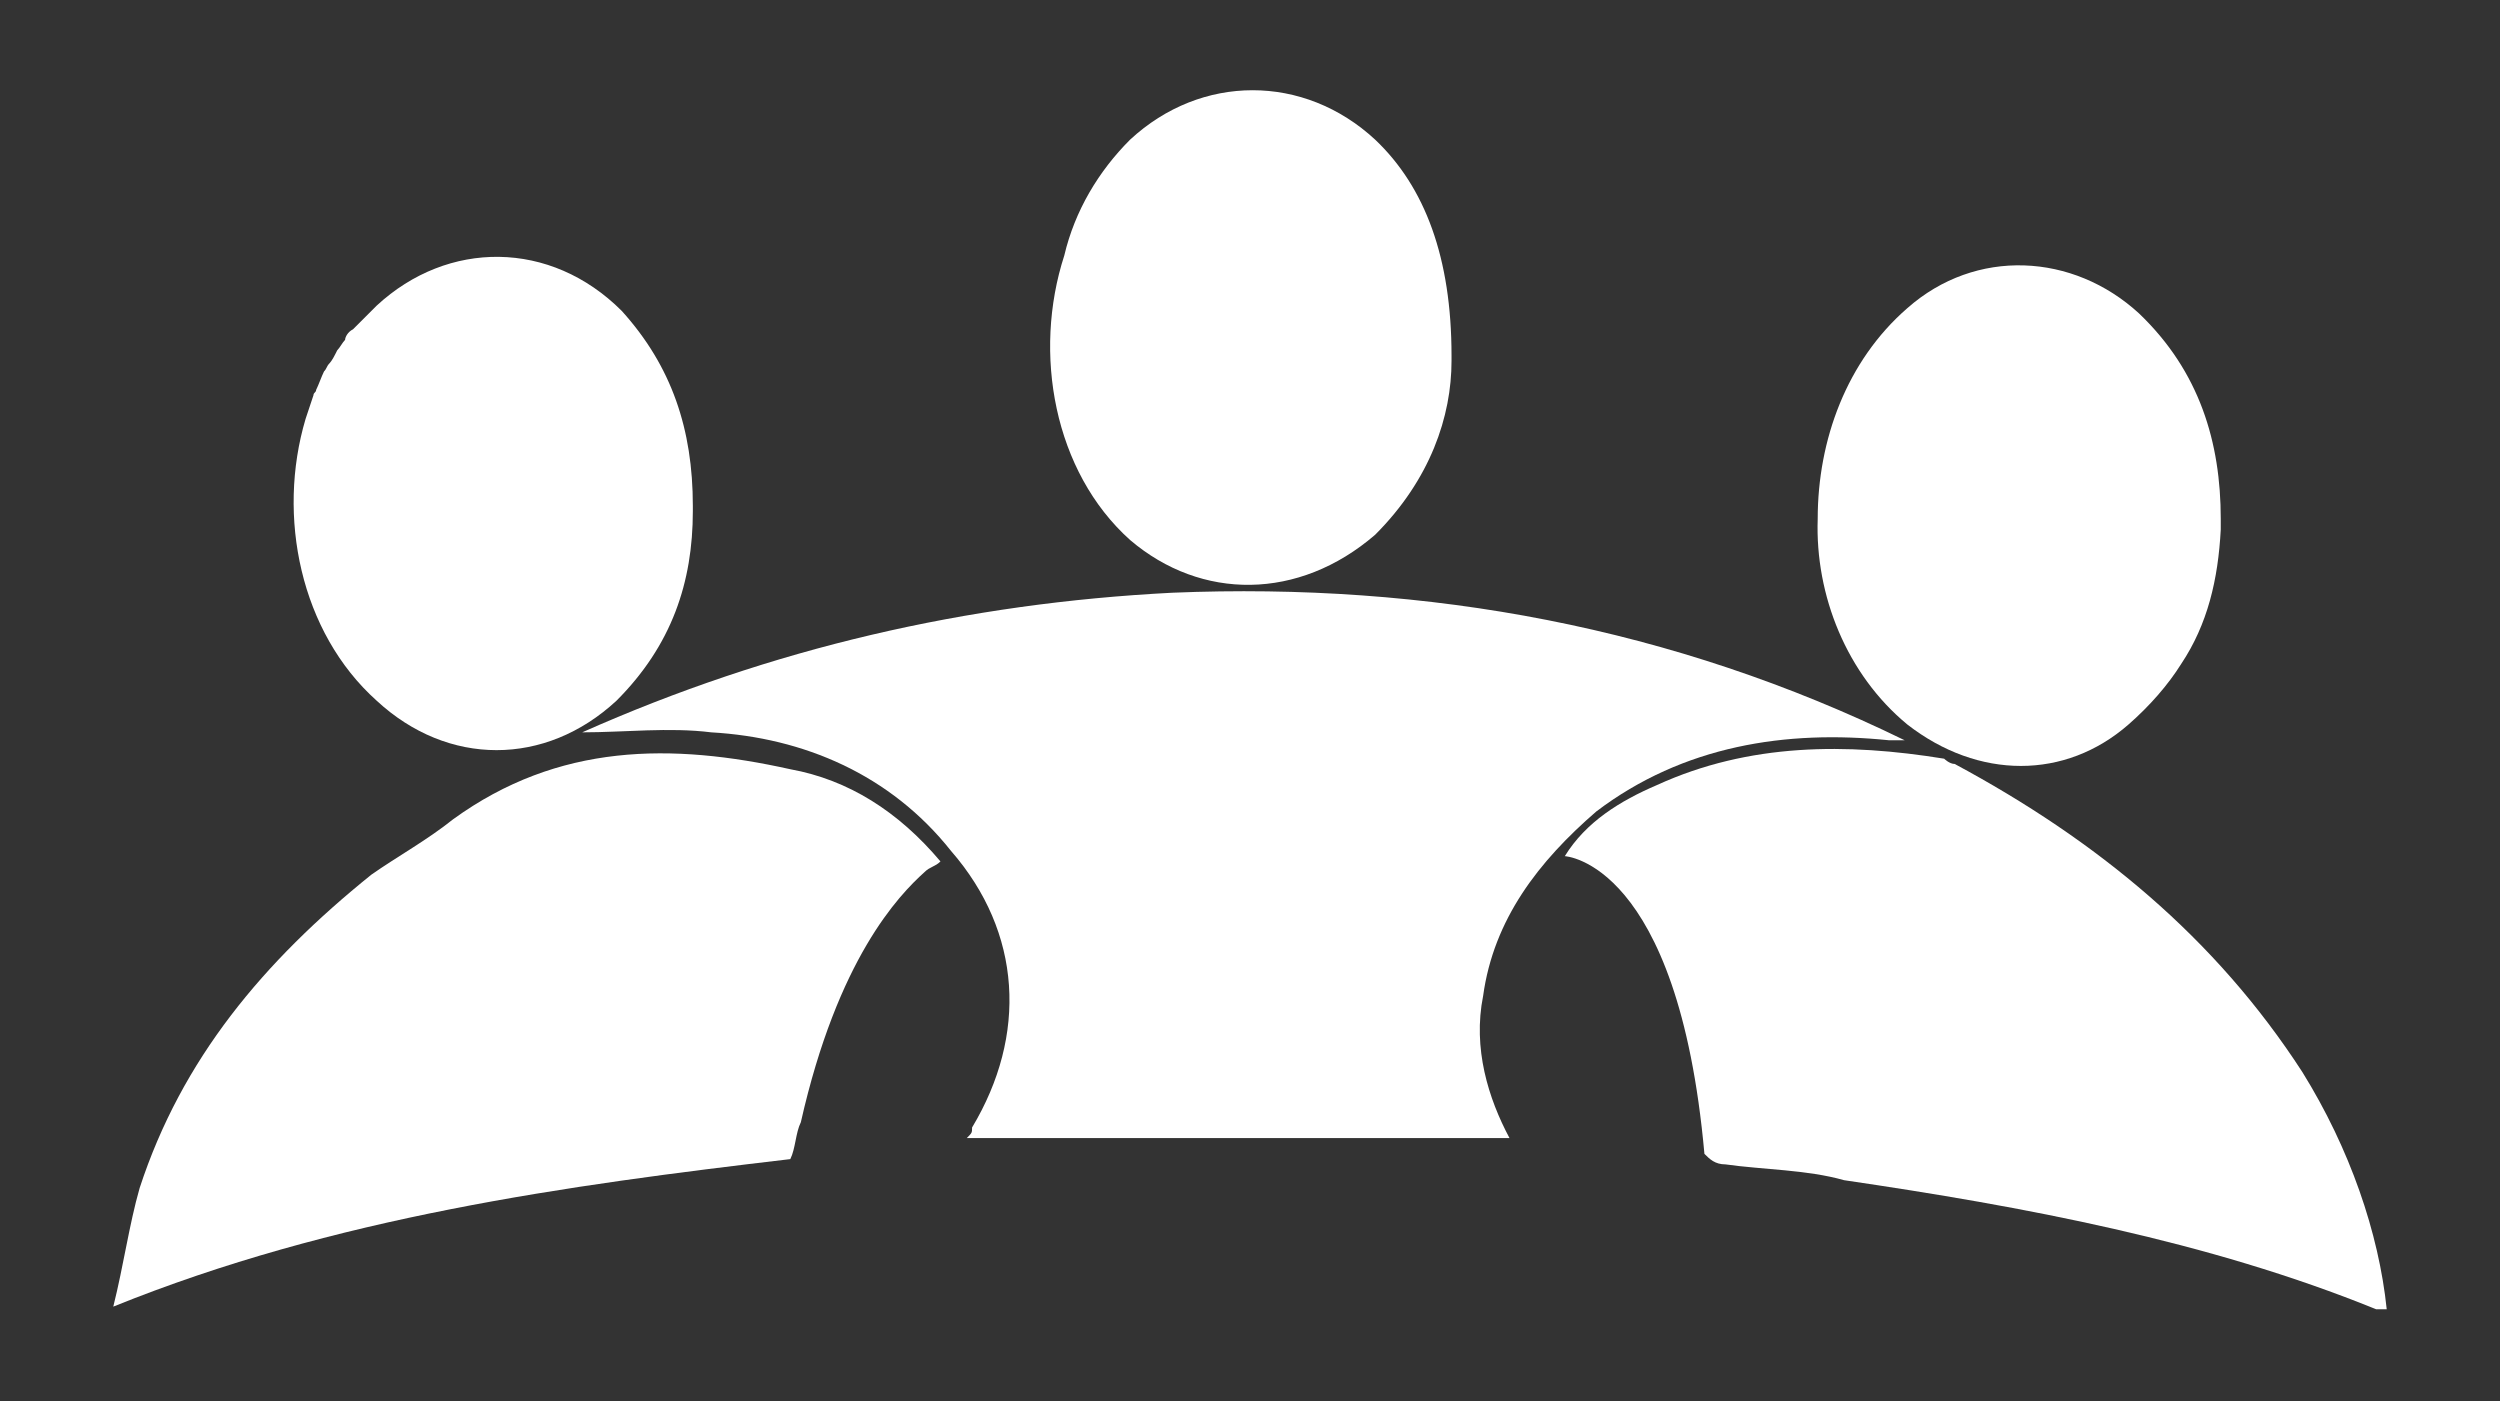 <?xml version="1.0" encoding="utf-8"?>
<!-- Generator: Adobe Illustrator 25.1.0, SVG Export Plug-In . SVG Version: 6.00 Build 0)  -->
<svg version="1.1" id="Layer_1" xmlns="http://www.w3.org/2000/svg" xmlns:xlink="http://www.w3.org/1999/xlink" x="0px" y="0px"
	 viewBox="0 0 94.9 53.2" style="enable-background:new 0 0 94.9 53.2;" xml:space="preserve">
<rect x="0" y="0" width="94.9" height="53.2" fill="#333333" stroke="none"/>
<style type="text/css">
	.st0{fill:#FFFFFF;}
</style>
<g>
	<path class="st0" d="M87.4,40.7c-3.3-5.1-7.8-8.8-13.2-11.7c-0.2,0-0.4-0.2-0.4-0.2c-3.7-0.6-7.4-0.6-10.9,1
		c-1.4,0.6-2.7,1.4-3.5,2.7c0,0,4.3,0.2,5.3,11.3c0.2,0.2,0.4,0.4,0.8,0.4c1.4,0.2,3.1,0.2,4.5,0.6c6.8,1,13.8,2.3,20.2,4.9
		c0,0,0.2,0,0.4,0C90.3,46.8,89.2,43.6,87.4,40.7z"/>
	<path class="st0" d="M30,29.2c-4.5-1-8.8-1-12.8,1.9c-1,0.8-2.1,1.4-3.1,2.1c-4.1,3.3-7.2,7-8.8,11.9c-0.4,1.4-0.6,2.9-1,4.5
		C12.7,46.2,21.5,45,30,44c0.2-0.4,0.2-1,0.4-1.4c1.4-6.2,3.7-8.6,4.7-9.5c0.2-0.2,0.4-0.2,0.6-0.4C34.1,30.8,32.2,29.6,30,29.2z"/>
	<path class="st0" d="M13.1,12.9c-0.1,0.1-0.2,0.3-0.3,0.4c-0.1,0.2-0.2,0.4-0.3,0.5s-0.1,0.2-0.2,0.3c-0.1,0.2-0.2,0.5-0.3,0.7
		c0,0.1-0.1,0.1-0.1,0.2c-0.1,0.3-0.2,0.6-0.3,0.9l0,0c-1.1,3.7-0.2,8.1,2.7,10.7c2.7,2.5,6.4,2.5,9.1,0c2.1-2.1,2.9-4.5,2.9-7.2
		v-0.1v-0.1c0-2.9-0.8-5.3-2.7-7.4c-2.7-2.7-6.6-2.7-9.3-0.2c-0.1,0.1-0.1,0.1-0.2,0.2l0,0c0,0,0,0-0.1,0.1
		c-0.2,0.2-0.4,0.4-0.6,0.6C13.2,12.6,13.1,12.8,13.1,12.9z"/>
	<path class="st0" d="M42.9,20.5c2.7,2.3,6.4,2.3,9.3-0.2c2.1-2.1,2.9-4.5,2.9-6.6v-0.1v-0.1c0-3.7-1-6.4-2.9-8.2
		c-2.7-2.5-6.6-2.5-9.3,0c-1.2,1.2-2.1,2.7-2.5,4.4C39.2,13.4,40,17.9,42.9,20.5z"/>
	<path class="st0" d="M72.4,27.5c2.7,2.1,6,2.1,8.4,0c0.8-0.7,1.5-1.5,2-2.3c1-1.5,1.4-3.2,1.5-5.1c0-0.1,0-0.1,0-0.2v-0.1v-0.1
		c0-2.9-0.8-5.6-3.1-7.8c-2.5-2.3-6.2-2.5-8.8-0.2c-2.3,2-3.4,5-3.4,8C68.9,22.6,70.1,25.6,72.4,27.5z"/>
	<path class="st0" d="M56.3,37.8c0.4-2.9,2.1-5.1,4.3-7c3.3-2.5,7.2-3.1,11.1-2.7c0.2,0,0.4,0,0.6,0c-8.8-4.3-18.1-6-27.8-5.6
		c-7.8,0.4-15.2,2.1-22.4,5.3c1.6,0,3.3-0.2,4.9,0c3.5,0.2,6.8,1.6,9.1,4.5c2.7,3.1,2.9,7,0.8,10.5c0,0.2,0,0.2-0.2,0.4
		c6.8,0,13.8,0,20.6,0C56.5,41.7,55.9,39.8,56.3,37.8z"/>
</g>
</svg>
